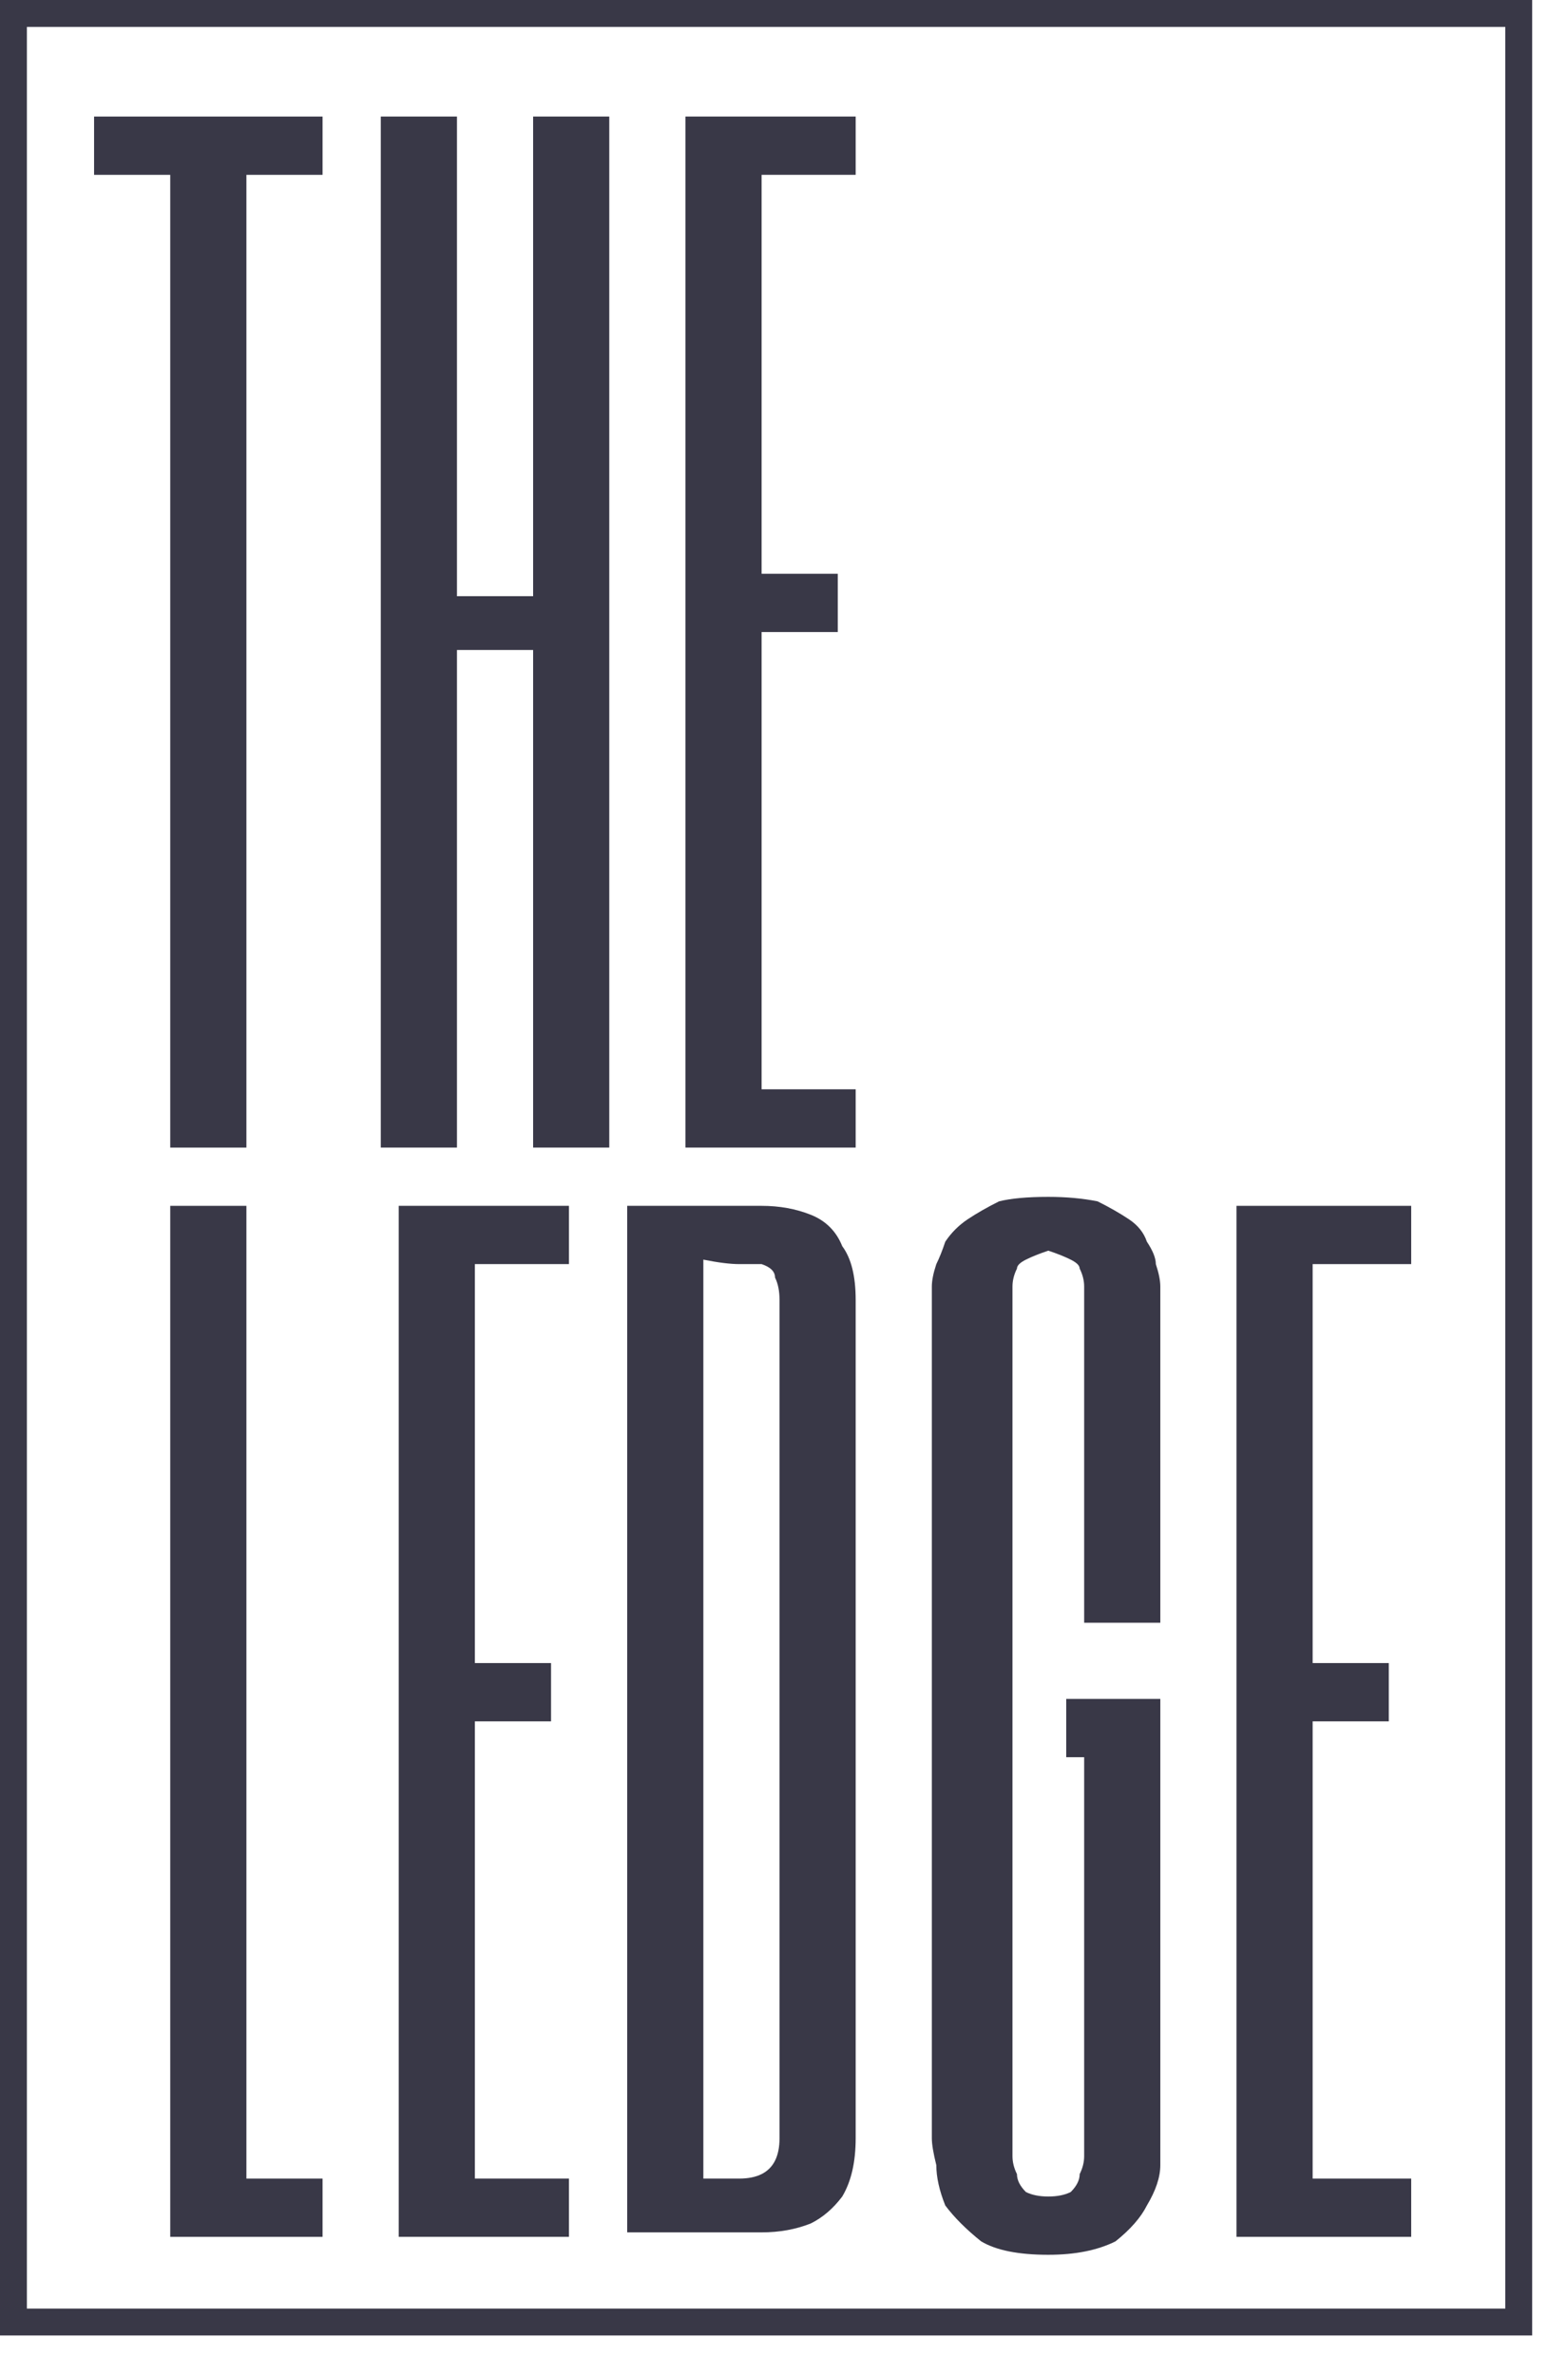 <svg version="1.2" xmlns="http://www.w3.org/2000/svg" viewBox="0 0 35 53" width="35" height="53">
	<title>the-ledge</title>
	<style>
		.s0 { fill: #393847 } 
	</style>
	<filter id="f0">
		<feFlood flood-color="#ffffff" flood-opacity="1" />
		<feBlend mode="normal" in2="SourceGraphic"/>
		<feComposite in2="SourceAlpha" operator="in" />
	</filter>
	<g id="Layer_3" filter="url(#f0)">
		<g>
			<g>
				<path class="s0" d="m7.2 2.6v1.3h-1.7v21.7h-1.7v-21.7h-1.7v-1.3c0 0 5.1 0 5.1 0z"/>
				<path class="s0" d="m10.2 13.3h1.7v-10.7h1.7v23h-1.7v-11.1h-1.7v11.1h-1.7v-23h1.7z"/>
				<path class="s0" d="m19.1 3.9h-2.1v8.9h1.7v1.3h-1.7v10.2h2.1v1.3h-3.8v-23h3.8z"/>
			</g>
			<g>
				<path class="s0" d="m5.5 26.9v21.7h1.7v1.3h-3.4v-23z"/>
				<path class="s0" d="m12.8 28.2h-2.2v8.9h1.7v1.3h-1.7v10.2h2.1v1.3h-3.8v-23h3.8v1.3z"/>
				<path class="s0" d="m19.1 47.7q0 0.8-0.3 1.3-0.3 0.4-0.7 0.6-0.5 0.2-1.1 0.2-0.6 0-1.3 0h-1.7v-22.9h1.7q0.7 0 1.3 0 0.6 0 1.1 0.2 0.5 0.2 0.7 0.7 0.3 0.4 0.3 1.2v18.7zm-1.7-18.7q0-0.3-0.1-0.5 0-0.2-0.3-0.3-0.1 0-0.5 0-0.3 0-0.8-0.1v20.5q0.5 0 0.8 0 0.3 0 0.5-0.1 0.2-0.1 0.3-0.3 0.1-0.2 0.1-0.5v-18.7z"/>
				<path class="s0" d="m25.9 36.2h-1.7v-7.2q0-0.2 0-0.3 0-0.2-0.1-0.4 0-0.1-0.2-0.2-0.2-0.1-0.5-0.2-0.3 0.1-0.5 0.2-0.2 0.1-0.2 0.2-0.1 0.2-0.1 0.4 0 0.1 0 0.3v18.7q0 0.2 0 0.4 0 0.2 0.1 0.4 0 0.2 0.2 0.4 0.2 0.1 0.5 0.1 0.3 0 0.5-0.1 0.2-0.2 0.2-0.4 0.1-0.2 0.1-0.4 0-0.2 0-0.4v-8.5h-0.4v-1.3h2.1v9.8q0 0.2 0 0.6 0 0.4-0.3 0.9-0.2 0.4-0.7 0.8-0.6 0.3-1.5 0.3-1 0-1.5-0.3-0.5-0.4-0.8-0.8-0.2-0.5-0.2-0.9-0.1-0.4-0.1-0.6v-18.7q0-0.1 0-0.3 0-0.2 0.1-0.5 0.1-0.2 0.2-0.5 0.2-0.3 0.5-0.5 0.3-0.2 0.7-0.4 0.4-0.1 1.1-0.1 0.6 0 1.1 0.1 0.4 0.2 0.7 0.4 0.3 0.2 0.4 0.5 0.2 0.3 0.2 0.5 0.1 0.3 0.1 0.5 0 0.2 0 0.3z"/>
				<path class="s0" d="m31.5 28.2h-2.2v8.9h1.7v1.3h-1.7v10.2h2.2v1.3h-3.9v-23h3.9v1.3z"/>
			</g>
			<path class="s0" d="m34.2 52.1h-34.2v-52.1h34.2zm-33.6-0.6h33v-50.9h-33z"/>
		</g>
	</g>
</svg>